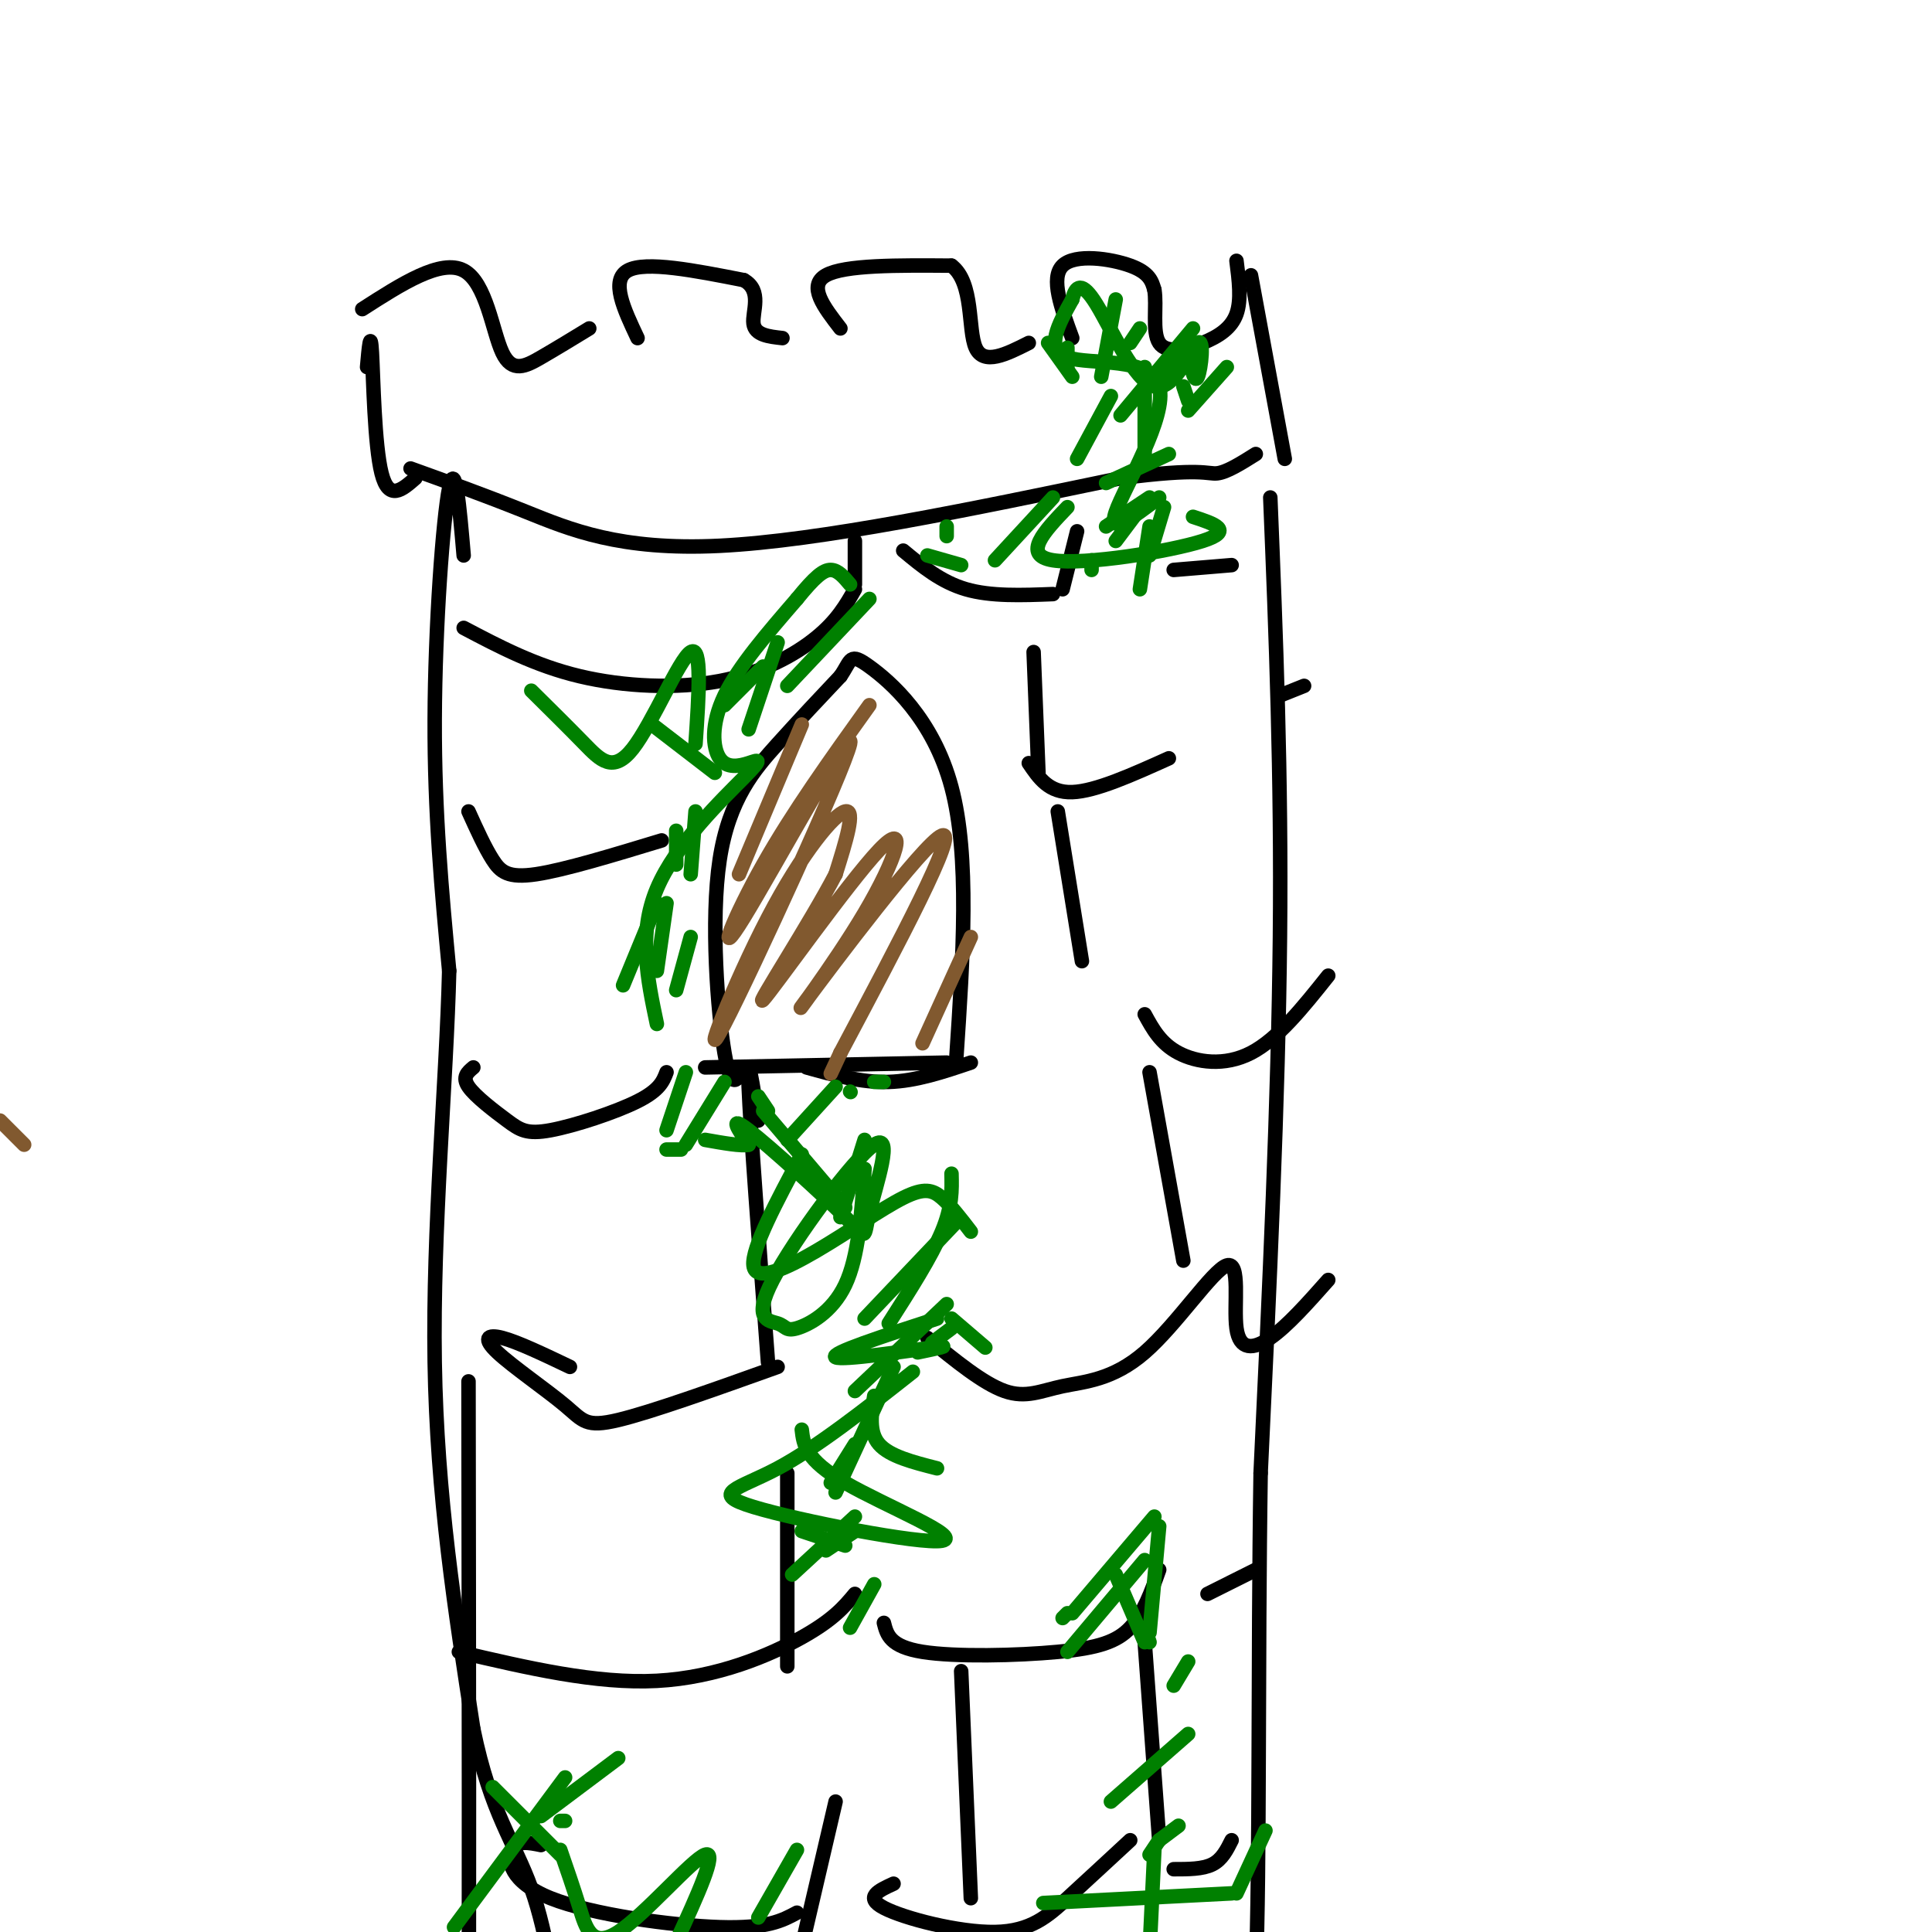 <svg viewBox='0 0 400 400' version='1.1' xmlns='http://www.w3.org/2000/svg' xmlns:xlink='http://www.w3.org/1999/xlink'><g fill='none' stroke='#000000' stroke-width='3' stroke-linecap='round' stroke-linejoin='round'><path d='M76,76c0.356,-4.022 0.711,-8.044 1,-3c0.289,5.044 0.511,19.156 2,25c1.489,5.844 4.244,3.422 7,1'/><path d='M85,97c7.533,2.711 15.067,5.422 24,9c8.933,3.578 19.267,8.022 40,7c20.733,-1.022 51.867,-7.511 83,-14'/><path d='M232,99c17.000,-2.222 18.000,-0.778 20,-1c2.000,-0.222 5.000,-2.111 8,-4'/><path d='M266,95c0.000,0.000 -7.000,-38.000 -7,-38'/><path d='M75,64c8.149,-5.238 16.298,-10.476 21,-8c4.702,2.476 5.958,12.667 8,17c2.042,4.333 4.869,2.810 8,1c3.131,-1.810 6.565,-3.905 10,-6'/><path d='M132,70c-2.833,-6.000 -5.667,-12.000 -2,-14c3.667,-2.000 13.833,0.000 24,2'/><path d='M154,58c3.911,2.178 1.689,6.622 2,9c0.311,2.378 3.156,2.689 6,3'/><path d='M174,68c-3.417,-4.417 -6.833,-8.833 -3,-11c3.833,-2.167 14.917,-2.083 26,-2'/><path d='M197,55c4.667,3.511 3.333,13.289 5,17c1.667,3.711 6.333,1.356 11,-1'/><path d='M222,70c-2.289,-6.222 -4.578,-12.444 -2,-15c2.578,-2.556 10.022,-1.444 14,0c3.978,1.444 4.489,3.222 5,5'/><path d='M239,60c0.566,3.204 -0.518,8.715 1,11c1.518,2.285 5.640,1.346 9,0c3.360,-1.346 5.960,-3.099 7,-6c1.040,-2.901 0.520,-6.951 0,-11'/><path d='M96,115c-0.867,-10.089 -1.733,-20.178 -3,-14c-1.267,6.178 -2.933,28.622 -3,48c-0.067,19.378 1.467,35.689 3,52'/><path d='M93,201c-0.556,22.711 -3.444,53.489 -3,81c0.444,27.511 4.222,51.756 8,76'/><path d='M98,358c3.600,17.556 8.600,23.444 12,33c3.400,9.556 5.200,22.778 7,36'/><path d='M263,103c1.167,28.667 2.333,57.333 2,91c-0.333,33.667 -2.167,72.333 -4,111'/><path d='M261,305c-0.607,39.357 -0.125,82.250 -1,103c-0.875,20.750 -3.107,19.357 -6,20c-2.893,0.643 -6.446,3.321 -10,6'/><path d='M146,221c0.000,0.000 50.000,-1.000 50,-1'/><path d='M154,221c-1.298,2.625 -2.595,5.250 -4,-3c-1.405,-8.250 -2.917,-27.375 -1,-40c1.917,-12.625 7.262,-18.750 12,-24c4.738,-5.250 8.869,-9.625 13,-14'/><path d='M174,140c2.369,-3.440 1.792,-5.042 6,-2c4.208,3.042 13.202,10.726 17,25c3.798,14.274 2.399,35.137 1,56'/><path d='M97,286c0.083,60.167 0.167,120.333 0,141c-0.167,20.667 -0.583,1.833 -1,-17'/><path d='M112,382c-2.494,-0.512 -4.988,-1.024 -6,1c-1.012,2.024 -0.542,6.583 8,10c8.542,3.417 25.155,5.690 35,6c9.845,0.310 12.923,-1.345 16,-3'/><path d='M185,390c-3.077,1.411 -6.155,2.821 -2,5c4.155,2.179 15.542,5.125 23,5c7.458,-0.125 10.988,-3.321 15,-7c4.012,-3.679 8.506,-7.839 13,-12'/><path d='M243,387c3.000,0.000 6.000,0.000 8,-1c2.000,-1.000 3.000,-3.000 4,-5'/><path d='M95,342c14.222,3.333 28.444,6.667 41,6c12.556,-0.667 23.444,-5.333 30,-9c6.556,-3.667 8.778,-6.333 11,-9'/><path d='M183,336c0.625,2.458 1.250,4.917 8,6c6.750,1.083 19.625,0.792 28,0c8.375,-0.792 12.250,-2.083 15,-5c2.750,-2.917 4.375,-7.458 6,-12'/><path d='M250,330c0.000,0.000 10.000,-5.000 10,-5'/><path d='M118,283c-5.415,-2.584 -10.829,-5.167 -14,-6c-3.171,-0.833 -4.097,0.086 -1,3c3.097,2.914 10.219,7.823 14,11c3.781,3.177 4.223,4.622 11,3c6.777,-1.622 19.888,-6.311 33,-11'/><path d='M192,277c5.783,4.722 11.566,9.444 16,11c4.434,1.556 7.521,-0.055 12,-1c4.479,-0.945 10.352,-1.226 17,-7c6.648,-5.774 14.071,-17.043 17,-18c2.929,-0.957 1.366,8.396 2,13c0.634,4.604 3.467,4.458 7,2c3.533,-2.458 7.767,-7.229 12,-12'/><path d='M98,221c-1.190,0.997 -2.380,1.994 -1,4c1.380,2.006 5.329,5.022 8,7c2.671,1.978 4.065,2.917 9,2c4.935,-0.917 13.410,-3.691 18,-6c4.590,-2.309 5.295,-4.155 6,-6'/><path d='M167,221c5.667,1.583 11.333,3.167 17,3c5.667,-0.167 11.333,-2.083 17,-4'/><path d='M237,210c1.644,3.022 3.289,6.044 7,8c3.711,1.956 9.489,2.844 15,0c5.511,-2.844 10.756,-9.422 16,-16'/><path d='M97,168c1.689,3.733 3.378,7.467 5,10c1.622,2.533 3.178,3.867 9,3c5.822,-0.867 15.911,-3.933 26,-7'/><path d='M213,158c2.083,3.083 4.167,6.167 9,6c4.833,-0.167 12.417,-3.583 20,-7'/><path d='M265,144c0.000,0.000 5.000,-2.000 5,-2'/><path d='M96,130c7.411,3.905 14.821,7.810 24,10c9.179,2.190 20.125,2.667 29,1c8.875,-1.667 15.679,-5.476 20,-9c4.321,-3.524 6.161,-6.762 8,-10'/><path d='M187,114c3.917,3.250 7.833,6.500 13,8c5.167,1.500 11.583,1.250 18,1'/><path d='M243,118c0.000,0.000 12.000,-1.000 12,-1'/><path d='M177,112c0.000,0.000 0.000,9.000 0,9'/><path d='M157,232c-1.167,-7.667 -2.333,-15.333 -2,-7c0.333,8.333 2.167,32.667 4,57'/><path d='M163,305c0.000,0.000 0.000,40.000 0,40'/><path d='M173,373c0.000,0.000 -7.000,30.000 -7,30'/><path d='M199,346c0.000,0.000 2.000,47.000 2,47'/><path d='M237,340c0.000,0.000 3.000,41.000 3,41'/><path d='M238,222c0.000,0.000 7.000,39.000 7,39'/><path d='M219,168c0.000,0.000 5.000,31.000 5,31'/><path d='M223,110c0.000,0.000 -3.000,12.000 -3,12'/><path d='M214,135c0.000,0.000 1.000,25.000 1,25'/></g>
<g fill='none' stroke='#81592f' stroke-width='3' stroke-linecap='round' stroke-linejoin='round'><path d='M166,150c0.000,0.000 -13.000,31.000 -13,31'/><path d='M180,146c-7.956,11.104 -15.912,22.208 -22,33c-6.088,10.792 -10.307,21.272 -4,11c6.307,-10.272 23.140,-41.297 22,-36c-1.140,5.297 -20.254,46.915 -26,58c-5.746,11.085 1.876,-8.362 9,-22c7.124,-13.638 13.750,-21.468 16,-22c2.250,-0.532 0.125,6.234 -2,13'/><path d='M173,181c-5.123,9.865 -16.931,28.028 -15,26c1.931,-2.028 17.600,-24.248 24,-31c6.400,-6.752 3.530,1.963 -3,13c-6.530,11.037 -16.720,24.394 -12,18c4.720,-6.394 24.348,-32.541 28,-34c3.652,-1.459 -8.674,21.771 -21,45'/><path d='M174,218c-3.500,7.500 -1.750,3.750 0,0'/><path d='M201,194c0.000,0.000 -10.000,22.000 -10,22'/><path d='M5,237c0.000,0.000 -5.000,-5.000 -5,-5'/></g>
<g fill='none' stroke='#008000' stroke-width='3' stroke-linecap='round' stroke-linejoin='round'><path d='M110,143c3.869,3.827 7.738,7.655 11,11c3.262,3.345 5.917,6.208 10,1c4.083,-5.208 9.595,-18.488 12,-20c2.405,-1.512 1.702,8.744 1,19'/><path d='M161,133c0.000,0.000 -6.000,18.000 -6,18'/><path d='M180,124c0.000,0.000 -17.000,18.000 -17,18'/><path d='M158,138c0.000,0.000 -8.000,8.000 -8,8'/><path d='M135,150c0.000,0.000 13.000,10.000 13,10'/><path d='M144,168c0.000,0.000 -1.000,13.000 -1,13'/><path d='M138,187c0.000,0.000 -2.000,14.000 -2,14'/><path d='M136,187c0.000,0.000 -7.000,17.000 -7,17'/><path d='M140,172c0.000,0.000 0.000,7.000 0,7'/><path d='M143,194c0.000,0.000 -3.000,11.000 -3,11'/><path d='M142,222c0.000,0.000 -4.000,12.000 -4,12'/><path d='M150,224c0.000,0.000 -8.000,13.000 -8,13'/><path d='M141,238c0.000,0.000 -3.000,0.000 -3,0'/><path d='M157,227c0.000,0.000 2.000,3.000 2,3'/><path d='M176,226c0.000,0.000 0.100,0.100 0.1,0.1'/><path d='M163,236c0.000,0.000 10.000,-11.000 10,-11'/><path d='M181,224c0.000,0.000 2.000,0.000 2,0'/><path d='M218,103c0.000,0.000 -12.000,13.000 -12,13'/><path d='M192,115c0.000,0.000 7.000,2.000 7,2'/><path d='M226,116c0.000,0.000 0.000,2.000 0,2'/><path d='M238,103c0.000,0.000 -9.000,6.000 -9,6'/><path d='M237,104c0.000,0.000 -6.000,8.000 -6,8'/><path d='M241,105c0.000,0.000 -3.000,10.000 -3,10'/><path d='M238,109c0.000,0.000 -2.000,13.000 -2,13'/><path d='M242,94c0.000,0.000 -13.000,6.000 -13,6'/><path d='M245,80c0.000,0.000 1.000,3.000 1,3'/><path d='M254,76c0.000,0.000 -8.000,9.000 -8,9'/><path d='M236,68c0.000,0.000 -2.000,3.000 -2,3'/><path d='M231,62c0.000,0.000 -3.000,16.000 -3,16'/><path d='M217,71c0.000,0.000 5.000,7.000 5,7'/><path d='M221,72c0.000,0.000 0.000,4.000 0,4'/><path d='M247,68c0.000,0.000 -15.000,18.000 -15,18'/><path d='M230,82c0.000,0.000 -7.000,13.000 -7,13'/><path d='M237,76c0.000,0.000 0.000,18.000 0,18'/><path d='M158,230c0.000,0.000 17.000,20.000 17,20'/><path d='M179,236c0.000,0.000 -5.000,16.000 -5,16'/><path d='M166,239c-5.207,9.738 -10.415,19.477 -10,23c0.415,3.523 6.451,0.831 13,-3c6.549,-3.831 13.609,-8.801 18,-11c4.391,-2.199 6.112,-1.628 8,0c1.888,1.628 3.944,4.314 6,7'/><path d='M197,243c0.083,3.417 0.167,6.833 -2,12c-2.167,5.167 -6.583,12.083 -11,19'/><path d='M198,253c0.000,0.000 -19.000,20.000 -19,20'/><path d='M197,273c0.000,0.000 7.000,6.000 7,6'/><path d='M197,275c0.000,0.000 -4.000,3.000 -4,3'/><path d='M196,270c0.000,0.000 -19.000,18.000 -19,18'/><path d='M185,283c0.000,0.000 -12.000,26.000 -12,26'/><path d='M181,289c-0.583,3.750 -1.167,7.500 1,10c2.167,2.500 7.083,3.750 12,5'/><path d='M177,317c0.000,0.000 -6.000,4.000 -6,4'/><path d='M177,314c0.000,0.000 -13.000,12.000 -13,12'/><path d='M181,328c0.000,0.000 -5.000,9.000 -5,9'/><path d='M128,364c0.000,0.000 -16.000,12.000 -16,12'/><path d='M116,377c0.000,0.000 1.000,0.000 1,0'/><path d='M102,370c0.000,0.000 14.000,14.000 14,14'/><path d='M117,368c0.000,0.000 -23.000,31.000 -23,31'/><path d='M116,383c1.357,3.923 2.714,7.845 4,12c1.286,4.155 2.500,8.542 8,5c5.500,-3.542 15.286,-15.012 18,-16c2.714,-0.988 -1.643,8.506 -6,18'/><path d='M165,383c0.000,0.000 -8.000,14.000 -8,14'/><path d='M216,394c0.000,0.000 39.000,-2.000 39,-2'/><path d='M240,381c0.000,0.000 -2.000,3.000 -2,3'/><path d='M239,383c0.000,0.000 -1.000,21.000 -1,21'/><path d='M262,379c0.000,0.000 -6.000,13.000 -6,13'/><path d='M244,378c0.000,0.000 -4.000,3.000 -4,3'/><path d='M246,359c0.000,0.000 -16.000,14.000 -16,14'/><path d='M246,344c0.000,0.000 -3.000,5.000 -3,5'/><path d='M237,337c0.000,0.000 1.000,3.000 1,3'/><path d='M240,316c0.000,0.000 -2.000,22.000 -2,22'/><path d='M239,314c0.000,0.000 -17.000,20.000 -17,20'/><path d='M231,326c0.000,0.000 6.000,14.000 6,14'/><path d='M237,323c0.000,0.000 -16.000,19.000 -16,19'/><path d='M221,334c0.000,0.000 -1.000,1.000 -1,1'/><path d='M166,317c0.000,0.000 9.000,3.000 9,3'/><path d='M177,299c0.000,0.000 -5.000,8.000 -5,8'/><path d='M189,284c-9.941,7.837 -19.882,15.675 -28,20c-8.118,4.325 -14.413,5.139 -5,8c9.413,2.861 34.534,7.770 39,7c4.466,-0.770 -11.724,-7.220 -20,-12c-8.276,-4.780 -8.638,-7.890 -9,-11'/><path d='M194,273c-11.156,3.622 -22.311,7.244 -21,8c1.311,0.756 15.089,-1.356 20,-2c4.911,-0.644 0.956,0.178 -3,1'/><path d='M179,242c-0.625,9.099 -1.250,18.198 -4,24c-2.750,5.802 -7.625,8.307 -10,9c-2.375,0.693 -2.250,-0.428 -4,-1c-1.750,-0.572 -5.376,-0.597 -1,-9c4.376,-8.403 16.756,-25.185 21,-28c4.244,-2.815 0.354,8.338 -1,14c-1.354,5.662 -0.172,5.832 -5,1c-4.828,-4.832 -15.665,-14.666 -20,-18c-4.335,-3.334 -2.167,-0.167 0,3'/><path d='M155,237c-1.500,0.333 -5.250,-0.333 -9,-1'/><path d='M136,212c-1.964,-9.332 -3.927,-18.663 0,-28c3.927,-9.337 13.746,-18.679 18,-23c4.254,-4.321 2.944,-3.622 1,-3c-1.944,0.622 -4.524,1.168 -6,-1c-1.476,-2.168 -1.850,-7.048 1,-13c2.850,-5.952 8.925,-12.976 15,-20'/><path d='M165,124c3.711,-4.578 5.489,-6.022 7,-6c1.511,0.022 2.756,1.511 4,3'/><path d='M196,109c0.000,0.000 0.000,2.000 0,2'/><path d='M221,105c-4.756,4.978 -9.511,9.956 -3,11c6.511,1.044 24.289,-1.844 31,-4c6.711,-2.156 2.356,-3.578 -2,-5'/><path d='M240,103c-5.393,4.101 -10.786,8.202 -9,3c1.786,-5.202 10.750,-19.708 9,-26c-1.750,-6.292 -14.214,-4.369 -19,-6c-4.786,-1.631 -1.893,-6.815 1,-12'/><path d='M222,62c0.703,-2.842 1.962,-3.947 5,1c3.038,4.947 7.856,15.944 12,17c4.144,1.056 7.616,-7.831 9,-9c1.384,-1.169 0.681,5.380 0,7c-0.681,1.620 -1.341,-1.690 -2,-5'/><path d='M246,73c-1.333,0.167 -3.667,3.083 -6,6'/></g>
</svg>